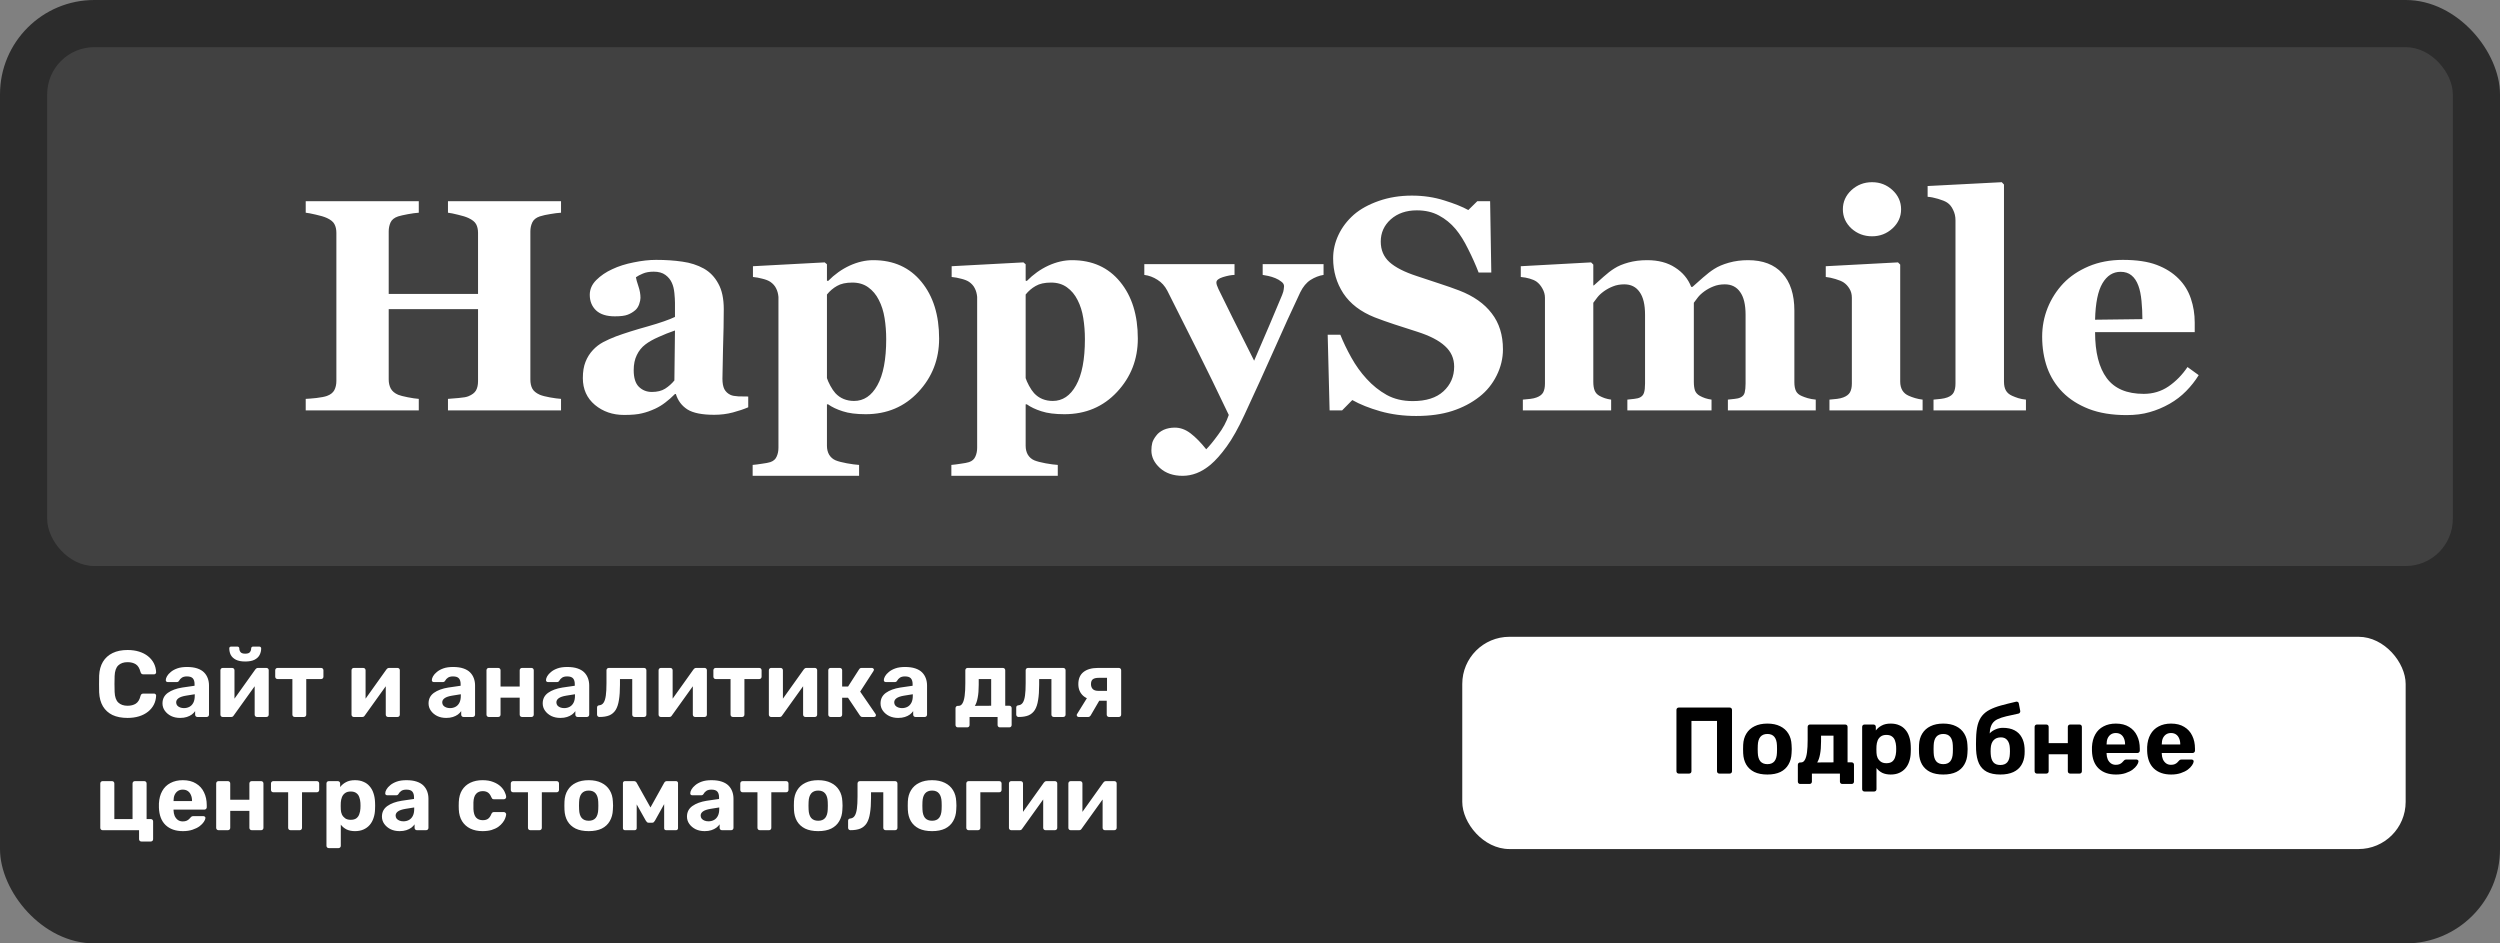 <?xml version="1.0" encoding="UTF-8"?> <svg xmlns="http://www.w3.org/2000/svg" width="530" height="200" viewBox="0 0 530 200" fill="none"><rect x="0" y="0" width="530" height="200" fill="#808080" stroke="none"/><rect width="530" height="200" rx="20" fill="#2C2C2C"></rect><rect x="10" y="10" width="510" height="110" rx="10" fill="#414141"></rect><path d="M118.938 87H94.969V84.562C95.49 84.521 96.25 84.458 97.25 84.375C98.25 84.292 98.938 84.167 99.312 84C100.083 83.688 100.615 83.281 100.906 82.781C101.198 82.26 101.344 81.604 101.344 80.812V65.531H82.406V80.469C82.406 81.177 82.552 81.812 82.844 82.375C83.156 82.938 83.677 83.375 84.406 83.688C84.802 83.854 85.479 84.031 86.438 84.219C87.396 84.406 88.177 84.521 88.781 84.562V87H64.812V84.562C65.333 84.542 66.094 84.479 67.094 84.375C68.115 84.25 68.854 84.104 69.312 83.938C70.062 83.667 70.583 83.26 70.875 82.719C71.167 82.156 71.312 81.5 71.312 80.75V49.375C71.312 48.646 71.177 48.031 70.906 47.531C70.656 47.031 70.125 46.594 69.312 46.219C68.708 45.948 67.917 45.708 66.938 45.5C65.958 45.271 65.25 45.135 64.812 45.094V42.656H88.781V45.094C88.135 45.135 87.365 45.24 86.469 45.406C85.573 45.573 84.885 45.729 84.406 45.875C83.594 46.146 83.052 46.583 82.781 47.188C82.531 47.771 82.406 48.396 82.406 49.062V62.312H101.344V49.375C101.344 48.646 101.208 48.031 100.938 47.531C100.667 47.031 100.125 46.594 99.312 46.219C98.771 45.969 98.042 45.74 97.125 45.531C96.229 45.302 95.51 45.156 94.969 45.094V42.656H118.938V45.094C118.271 45.135 117.521 45.229 116.688 45.375C115.854 45.5 115.104 45.667 114.438 45.875C113.646 46.146 113.115 46.573 112.844 47.156C112.573 47.74 112.438 48.375 112.438 49.062V80.469C112.438 81.219 112.573 81.854 112.844 82.375C113.115 82.896 113.646 83.333 114.438 83.688C114.938 83.896 115.656 84.083 116.594 84.25C117.552 84.417 118.333 84.521 118.938 84.562V87ZM158.625 86.344C157.708 86.74 156.625 87.104 155.375 87.438C154.125 87.771 152.802 87.938 151.406 87.938C148.844 87.938 146.958 87.562 145.75 86.812C144.542 86.042 143.719 84.948 143.281 83.531H143.094C142.385 84.24 141.698 84.844 141.031 85.344C140.385 85.844 139.688 86.271 138.938 86.625C137.958 87.083 137.01 87.417 136.094 87.625C135.198 87.854 133.938 87.969 132.312 87.969C129.896 87.969 127.833 87.26 126.125 85.844C124.417 84.406 123.562 82.51 123.562 80.156C123.562 78.802 123.75 77.656 124.125 76.719C124.5 75.76 125.031 74.917 125.719 74.188C126.344 73.521 127.062 72.969 127.875 72.531C128.708 72.094 129.615 71.688 130.594 71.312C132.469 70.625 134.719 69.917 137.344 69.188C139.969 68.438 141.885 67.771 143.094 67.188V64.188C143.094 63.667 143.052 62.979 142.969 62.125C142.885 61.271 142.708 60.552 142.438 59.969C142.146 59.302 141.688 58.74 141.062 58.281C140.438 57.823 139.615 57.594 138.594 57.594C137.677 57.594 136.906 57.729 136.281 58C135.677 58.25 135.188 58.51 134.812 58.781C134.875 59.198 135.052 59.833 135.344 60.688C135.635 61.542 135.781 62.365 135.781 63.156C135.781 63.51 135.688 63.958 135.5 64.5C135.312 65.021 135.042 65.438 134.688 65.75C134.208 66.167 133.667 66.49 133.062 66.719C132.479 66.948 131.573 67.062 130.344 67.062C128.594 67.062 127.271 66.646 126.375 65.812C125.479 64.958 125.031 63.854 125.031 62.5C125.031 61.333 125.49 60.292 126.406 59.375C127.344 58.438 128.479 57.667 129.812 57.062C131.125 56.438 132.635 55.958 134.344 55.625C136.052 55.271 137.635 55.094 139.094 55.094C141.115 55.094 142.969 55.219 144.656 55.469C146.344 55.698 147.865 56.188 149.219 56.938C150.51 57.667 151.531 58.729 152.281 60.125C153.052 61.5 153.438 63.302 153.438 65.531C153.438 67.885 153.385 70.677 153.281 73.906C153.198 77.135 153.156 79.26 153.156 80.281C153.156 81.219 153.292 81.958 153.562 82.5C153.854 83.042 154.292 83.448 154.875 83.719C155.229 83.885 155.781 83.99 156.531 84.031C157.302 84.052 158 84.062 158.625 84.062V86.344ZM143.094 70.062C141.927 70.458 140.771 70.917 139.625 71.438C138.479 71.938 137.542 72.469 136.812 73.031C136.042 73.615 135.438 74.365 135 75.281C134.562 76.177 134.344 77.24 134.344 78.469C134.344 80.094 134.708 81.271 135.438 82C136.188 82.729 137.104 83.094 138.188 83.094C139.333 83.094 140.271 82.865 141 82.406C141.75 81.927 142.406 81.344 142.969 80.656L143.094 70.062ZM199.094 71.781C199.094 76.177 197.625 79.948 194.688 83.094C191.75 86.24 188.031 87.812 183.531 87.812C181.531 87.812 179.906 87.604 178.656 87.188C177.406 86.792 176.375 86.302 175.562 85.719H175.312V94.5C175.312 95.229 175.469 95.865 175.781 96.406C176.115 96.948 176.573 97.344 177.156 97.594C177.719 97.823 178.51 98.031 179.531 98.219C180.573 98.406 181.438 98.521 182.125 98.562V100.875H159.562V98.562C160.083 98.521 160.74 98.438 161.531 98.312C162.323 98.208 162.917 98.094 163.312 97.969C163.979 97.74 164.427 97.344 164.656 96.781C164.906 96.24 165.031 95.615 165.031 94.906V62.938C164.969 62.25 164.802 61.646 164.531 61.125C164.281 60.604 163.875 60.146 163.312 59.75C162.896 59.479 162.344 59.26 161.656 59.094C160.969 58.906 160.292 58.781 159.625 58.719V56.438L174.844 55.625L175.312 56.031V59.5L175.562 59.562C176.938 58.167 178.458 57.083 180.125 56.312C181.812 55.542 183.479 55.156 185.125 55.156C189.438 55.156 192.844 56.688 195.344 59.75C197.844 62.792 199.094 66.802 199.094 71.781ZM187.875 71.906C187.875 70.344 187.76 68.854 187.531 67.438C187.302 66 186.896 64.719 186.312 63.594C185.75 62.469 185 61.573 184.062 60.906C183.146 60.24 182.021 59.906 180.688 59.906C179.333 59.906 178.25 60.146 177.438 60.625C176.625 61.083 175.917 61.688 175.312 62.438V80.156C175.438 80.573 175.677 81.115 176.031 81.781C176.385 82.427 176.74 82.948 177.094 83.344C177.615 83.906 178.208 84.323 178.875 84.594C179.542 84.865 180.271 85 181.062 85C183.125 85 184.771 83.896 186 81.688C187.25 79.458 187.875 76.198 187.875 71.906ZM241.219 71.781C241.219 76.177 239.75 79.948 236.812 83.094C233.875 86.24 230.156 87.812 225.656 87.812C223.656 87.812 222.031 87.604 220.781 87.188C219.531 86.792 218.5 86.302 217.688 85.719H217.438V94.5C217.438 95.229 217.594 95.865 217.906 96.406C218.24 96.948 218.698 97.344 219.281 97.594C219.844 97.823 220.635 98.031 221.656 98.219C222.698 98.406 223.562 98.521 224.25 98.562V100.875H201.688V98.562C202.208 98.521 202.865 98.438 203.656 98.312C204.448 98.208 205.042 98.094 205.438 97.969C206.104 97.74 206.552 97.344 206.781 96.781C207.031 96.24 207.156 95.615 207.156 94.906V62.938C207.094 62.25 206.927 61.646 206.656 61.125C206.406 60.604 206 60.146 205.438 59.75C205.021 59.479 204.469 59.26 203.781 59.094C203.094 58.906 202.417 58.781 201.75 58.719V56.438L216.969 55.625L217.438 56.031V59.5L217.688 59.562C219.062 58.167 220.583 57.083 222.25 56.312C223.938 55.542 225.604 55.156 227.25 55.156C231.562 55.156 234.969 56.688 237.469 59.75C239.969 62.792 241.219 66.802 241.219 71.781ZM230 71.906C230 70.344 229.885 68.854 229.656 67.438C229.427 66 229.021 64.719 228.438 63.594C227.875 62.469 227.125 61.573 226.188 60.906C225.271 60.24 224.146 59.906 222.812 59.906C221.458 59.906 220.375 60.146 219.562 60.625C218.75 61.083 218.042 61.688 217.438 62.438V80.156C217.562 80.573 217.802 81.115 218.156 81.781C218.51 82.427 218.865 82.948 219.219 83.344C219.74 83.906 220.333 84.323 221 84.594C221.667 84.865 222.396 85 223.188 85C225.25 85 226.896 83.896 228.125 81.688C229.375 79.458 230 76.198 230 71.906ZM280.594 58.281C279.656 58.427 278.74 58.781 277.844 59.344C276.969 59.906 276.24 60.781 275.656 61.969C273.865 65.76 272.021 69.802 270.125 74.094C268.229 78.365 266.125 82.99 263.812 87.969C262.521 90.76 261.271 92.99 260.062 94.656C258.854 96.323 257.719 97.604 256.656 98.5C255.656 99.333 254.667 99.938 253.688 100.312C252.708 100.688 251.719 100.875 250.719 100.875C248.74 100.875 247.135 100.323 245.906 99.219C244.698 98.115 244.094 96.875 244.094 95.5C244.094 94.917 244.156 94.375 244.281 93.875C244.427 93.375 244.719 92.854 245.156 92.312C245.49 91.854 246 91.458 246.688 91.125C247.396 90.812 248.188 90.656 249.062 90.656C250.229 90.656 251.344 91.062 252.406 91.875C253.469 92.688 254.573 93.812 255.719 95.25C256.406 94.562 257.25 93.531 258.25 92.156C259.271 90.802 260.021 89.406 260.5 87.969C258.021 82.76 255.823 78.25 253.906 74.438C251.99 70.604 249.844 66.333 247.469 61.625C246.948 60.625 246.25 59.854 245.375 59.312C244.5 58.75 243.573 58.406 242.594 58.281V56H261.719V58.281C261.01 58.302 260.188 58.458 259.25 58.75C258.333 59.042 257.875 59.417 257.875 59.875C257.875 60.042 257.906 60.229 257.969 60.438C258.031 60.625 258.146 60.906 258.312 61.281C259.021 62.74 260.021 64.771 261.312 67.375C262.625 69.958 264.146 72.99 265.875 76.469C267.167 73.51 268.26 70.969 269.156 68.844C270.073 66.698 270.958 64.594 271.812 62.531C272.021 62.01 272.135 61.604 272.156 61.312C272.198 61 272.219 60.792 272.219 60.688C272.219 60.312 272.031 59.99 271.656 59.719C271.302 59.427 270.875 59.177 270.375 58.969C269.854 58.76 269.354 58.604 268.875 58.5C268.396 58.396 268 58.323 267.688 58.281V56H280.594V58.281ZM300.219 88.188C297.51 88.188 294.979 87.854 292.625 87.188C290.292 86.521 288.312 85.729 286.688 84.812L284.531 87H281.875L281.469 70.969H284.156C284.76 72.49 285.531 74.094 286.469 75.781C287.406 77.469 288.49 78.979 289.719 80.312C290.99 81.708 292.406 82.844 293.969 83.719C295.552 84.594 297.396 85.031 299.5 85.031C302.333 85.031 304.5 84.344 306 82.969C307.521 81.573 308.281 79.823 308.281 77.719C308.281 75.99 307.635 74.542 306.344 73.375C305.073 72.188 303.094 71.167 300.406 70.312C298.656 69.75 297.042 69.229 295.562 68.75C294.104 68.271 292.729 67.781 291.438 67.281C288.458 66.094 286.24 64.396 284.781 62.188C283.344 59.979 282.625 57.51 282.625 54.781C282.625 53.052 283 51.396 283.75 49.812C284.5 48.208 285.594 46.771 287.031 45.5C288.406 44.312 290.167 43.344 292.312 42.594C294.458 41.844 296.792 41.469 299.312 41.469C301.771 41.469 304.073 41.812 306.219 42.5C308.365 43.167 310.052 43.844 311.281 44.531L313.188 42.656H315.906L316.156 57.781H313.469C312.844 56.156 312.104 54.5 311.25 52.812C310.417 51.104 309.531 49.688 308.594 48.562C307.573 47.354 306.396 46.396 305.062 45.688C303.729 44.958 302.167 44.594 300.375 44.594C298.125 44.594 296.281 45.229 294.844 46.5C293.427 47.771 292.719 49.344 292.719 51.219C292.719 52.99 293.333 54.438 294.562 55.562C295.812 56.688 297.75 57.677 300.375 58.531C301.917 59.052 303.49 59.573 305.094 60.094C306.698 60.615 308.125 61.115 309.375 61.594C312.396 62.76 314.688 64.375 316.25 66.438C317.833 68.479 318.625 71.021 318.625 74.062C318.625 75.979 318.177 77.833 317.281 79.625C316.385 81.417 315.177 82.906 313.656 84.094C311.99 85.406 310.062 86.417 307.875 87.125C305.688 87.833 303.135 88.188 300.219 88.188ZM384.938 87H366.312V84.719C366.771 84.656 367.25 84.604 367.75 84.562C368.25 84.521 368.667 84.417 369 84.25C369.458 84.042 369.75 83.698 369.875 83.219C370 82.719 370.062 82.083 370.062 81.312V66.719C370.062 64.573 369.677 62.969 368.906 61.906C368.156 60.823 367.073 60.281 365.656 60.281C364.76 60.281 363.958 60.427 363.25 60.719C362.562 60.99 361.927 61.333 361.344 61.75C360.74 62.188 360.271 62.625 359.938 63.062C359.604 63.5 359.323 63.875 359.094 64.188V80.969C359.094 81.719 359.177 82.333 359.344 82.812C359.531 83.271 359.865 83.635 360.344 83.906C360.677 84.094 361.052 84.26 361.469 84.406C361.906 84.552 362.365 84.656 362.844 84.719V87H345V84.719C345.396 84.677 345.875 84.625 346.438 84.562C347 84.5 347.417 84.396 347.688 84.25C348.125 84.021 348.406 83.688 348.531 83.25C348.677 82.812 348.75 82.167 348.75 81.312V66.719C348.75 64.573 348.365 62.969 347.594 61.906C346.844 60.823 345.76 60.281 344.344 60.281C343.448 60.281 342.646 60.427 341.938 60.719C341.25 60.99 340.615 61.333 340.031 61.75C339.427 62.188 338.958 62.625 338.625 63.062C338.292 63.5 338.01 63.875 337.781 64.188V80.969C337.781 81.698 337.875 82.302 338.062 82.781C338.25 83.26 338.583 83.635 339.062 83.906C339.396 84.094 339.771 84.26 340.188 84.406C340.625 84.552 341.083 84.656 341.562 84.719V87H322.844V84.719C323.385 84.677 323.917 84.625 324.438 84.562C324.958 84.5 325.406 84.396 325.781 84.25C326.448 84 326.906 83.646 327.156 83.188C327.406 82.708 327.531 82.083 327.531 81.312V63.125C327.531 62.458 327.354 61.812 327 61.188C326.646 60.542 326.219 60.042 325.719 59.688C325.344 59.438 324.865 59.229 324.281 59.062C323.719 58.896 323.094 58.781 322.406 58.719V56.438L337.312 55.625L337.781 56.094V60.5H337.906C338.49 59.979 339.177 59.365 339.969 58.656C340.781 57.927 341.542 57.344 342.25 56.906C343.021 56.406 344.01 55.99 345.219 55.656C346.427 55.323 347.75 55.156 349.188 55.156C351.562 55.156 353.542 55.677 355.125 56.719C356.729 57.74 357.865 59.104 358.531 60.812H358.812C359.417 60.25 360.156 59.594 361.031 58.844C361.906 58.073 362.708 57.458 363.438 57C364.25 56.479 365.281 56.042 366.531 55.688C367.802 55.333 369.156 55.156 370.594 55.156C373.74 55.156 376.156 56.083 377.844 57.938C379.552 59.792 380.406 62.427 380.406 65.844V81.031C380.406 81.802 380.521 82.427 380.75 82.906C380.979 83.365 381.396 83.719 382 83.969C382.333 84.115 382.74 84.26 383.219 84.406C383.719 84.552 384.292 84.656 384.938 84.719V87ZM407.594 87H387.844V84.719C388.385 84.677 388.917 84.625 389.438 84.562C389.958 84.5 390.406 84.396 390.781 84.25C391.448 84 391.917 83.646 392.188 83.188C392.458 82.708 392.594 82.083 392.594 81.312V63.125C392.594 62.396 392.427 61.76 392.094 61.219C391.76 60.656 391.344 60.208 390.844 59.875C390.469 59.625 389.896 59.385 389.125 59.156C388.375 58.927 387.688 58.781 387.062 58.719V56.438L402.375 55.625L402.844 56.094V80.906C402.844 81.635 403 82.26 403.312 82.781C403.625 83.281 404.073 83.656 404.656 83.906C405.073 84.094 405.531 84.26 406.031 84.406C406.531 84.552 407.052 84.656 407.594 84.719V87ZM403.031 44.375C403.031 45.958 402.417 47.312 401.188 48.438C399.979 49.542 398.542 50.094 396.875 50.094C395.188 50.094 393.729 49.542 392.5 48.438C391.292 47.312 390.688 45.958 390.688 44.375C390.688 42.792 391.292 41.438 392.5 40.312C393.729 39.188 395.188 38.625 396.875 38.625C398.562 38.625 400.01 39.188 401.219 40.312C402.427 41.438 403.031 42.792 403.031 44.375ZM429.5 87H409.906V84.719C410.448 84.677 410.969 84.625 411.469 84.562C411.99 84.5 412.448 84.396 412.844 84.25C413.51 84 413.958 83.646 414.188 83.188C414.438 82.708 414.562 82.083 414.562 81.312V46.688C414.562 45.896 414.396 45.167 414.062 44.5C413.75 43.812 413.323 43.292 412.781 42.938C412.365 42.667 411.729 42.406 410.875 42.156C410.042 41.906 409.302 41.76 408.656 41.719V39.438L424.375 38.625L424.844 39.125V80.906C424.844 81.677 424.979 82.302 425.25 82.781C425.521 83.26 425.958 83.635 426.562 83.906C426.979 84.094 427.417 84.26 427.875 84.406C428.333 84.552 428.875 84.656 429.5 84.719V87ZM466.125 79.531C465.396 80.719 464.51 81.844 463.469 82.906C462.448 83.948 461.281 84.844 459.969 85.594C458.573 86.385 457.156 86.979 455.719 87.375C454.302 87.792 452.667 88 450.812 88C447.729 88 445.062 87.562 442.812 86.688C440.583 85.812 438.74 84.635 437.281 83.156C435.823 81.677 434.729 79.938 434 77.938C433.292 75.917 432.938 73.729 432.938 71.375C432.938 69.25 433.323 67.219 434.094 65.281C434.885 63.323 436 61.583 437.438 60.062C438.854 58.583 440.635 57.385 442.781 56.469C444.948 55.552 447.365 55.094 450.031 55.094C452.948 55.094 455.344 55.448 457.219 56.156C459.094 56.865 460.646 57.844 461.875 59.094C463.062 60.281 463.927 61.688 464.469 63.312C465.01 64.917 465.281 66.604 465.281 68.375V70.406H444.156C444.156 74.677 444.979 77.927 446.625 80.156C448.271 82.385 450.885 83.5 454.469 83.5C456.427 83.5 458.188 82.969 459.75 81.906C461.312 80.823 462.646 79.458 463.75 77.812L466.125 79.531ZM454.188 67.656C454.188 66.406 454.125 65.125 454 63.812C453.875 62.5 453.656 61.427 453.344 60.594C452.99 59.615 452.5 58.875 451.875 58.375C451.271 57.875 450.5 57.625 449.562 57.625C447.958 57.625 446.677 58.438 445.719 60.062C444.76 61.688 444.24 64.26 444.156 67.781L454.188 67.656Z" fill="white"></path><path d="M27.04 152.2C25.787 152.2 24.72 151.993 23.84 151.58C22.973 151.153 22.3 150.54 21.82 149.74C21.34 148.927 21.073 147.94 21.02 146.78C21.007 146.233 21 145.647 21 145.02C21 144.393 21.007 143.793 21.02 143.22C21.073 142.073 21.34 141.1 21.82 140.3C22.313 139.487 23 138.867 23.88 138.44C24.76 138.013 25.813 137.8 27.04 137.8C27.933 137.8 28.747 137.913 29.48 138.14C30.213 138.367 30.847 138.693 31.38 139.12C31.913 139.547 32.327 140.047 32.62 140.62C32.913 141.193 33.073 141.833 33.1 142.54C33.1 142.66 33.053 142.76 32.96 142.84C32.88 142.92 32.78 142.96 32.66 142.96H30.38C30.22 142.96 30.093 142.92 30 142.84C29.907 142.76 29.833 142.627 29.78 142.44C29.58 141.653 29.247 141.113 28.78 140.82C28.313 140.527 27.733 140.38 27.04 140.38C26.213 140.38 25.56 140.607 25.08 141.06C24.6 141.513 24.34 142.267 24.3 143.32C24.26 144.413 24.26 145.533 24.3 146.68C24.34 147.733 24.6 148.487 25.08 148.94C25.56 149.393 26.213 149.62 27.04 149.62C27.733 149.62 28.313 149.473 28.78 149.18C29.26 148.873 29.593 148.333 29.78 147.56C29.833 147.36 29.907 147.227 30 147.16C30.093 147.08 30.22 147.04 30.38 147.04H32.66C32.78 147.04 32.88 147.08 32.96 147.16C33.053 147.24 33.1 147.34 33.1 147.46C33.073 148.167 32.913 148.807 32.62 149.38C32.327 149.953 31.913 150.453 31.38 150.88C30.847 151.307 30.213 151.633 29.48 151.86C28.747 152.087 27.933 152.2 27.04 152.2ZM38.187 152.2C37.48 152.2 36.847 152.067 36.287 151.8C35.727 151.52 35.281 151.147 34.947 150.68C34.614 150.213 34.447 149.693 34.447 149.12C34.447 148.173 34.827 147.427 35.587 146.88C36.361 146.333 37.374 145.96 38.627 145.76L41.247 145.38V145.02C41.247 144.5 41.127 144.1 40.887 143.82C40.647 143.54 40.227 143.4 39.627 143.4C39.187 143.4 38.834 143.487 38.567 143.66C38.3 143.833 38.094 144.06 37.947 144.34C37.84 144.513 37.687 144.6 37.487 144.6H35.587C35.441 144.6 35.327 144.56 35.247 144.48C35.167 144.387 35.134 144.28 35.147 144.16C35.147 143.933 35.234 143.667 35.407 143.36C35.581 143.053 35.847 142.753 36.207 142.46C36.567 142.153 37.027 141.9 37.587 141.7C38.147 141.5 38.834 141.4 39.647 141.4C40.487 141.4 41.207 141.5 41.807 141.7C42.407 141.9 42.887 142.18 43.247 142.54C43.607 142.9 43.874 143.32 44.047 143.8C44.221 144.267 44.307 144.773 44.307 145.32V151.5C44.307 151.647 44.261 151.767 44.167 151.86C44.074 151.953 43.954 152 43.807 152H41.847C41.714 152 41.6 151.953 41.507 151.86C41.414 151.767 41.367 151.647 41.367 151.5V150.76C41.194 151.013 40.961 151.253 40.667 151.48C40.374 151.693 40.02 151.867 39.607 152C39.207 152.133 38.734 152.2 38.187 152.2ZM38.987 150.12C39.427 150.12 39.821 150.027 40.167 149.84C40.514 149.653 40.787 149.367 40.987 148.98C41.187 148.593 41.287 148.107 41.287 147.52V147.18L39.427 147.48C38.707 147.6 38.181 147.78 37.847 148.02C37.514 148.26 37.347 148.553 37.347 148.9C37.347 149.153 37.42 149.373 37.567 149.56C37.727 149.747 37.934 149.887 38.187 149.98C38.441 150.073 38.707 150.12 38.987 150.12ZM47.189 152C47.069 152 46.962 151.953 46.869 151.86C46.775 151.767 46.729 151.653 46.729 151.52V142.1C46.729 141.953 46.775 141.833 46.869 141.74C46.962 141.647 47.075 141.6 47.209 141.6H49.209C49.355 141.6 49.475 141.647 49.569 141.74C49.662 141.833 49.709 141.953 49.709 142.1V149.7L48.909 149.24L54.129 141.92C54.195 141.827 54.269 141.753 54.349 141.7C54.442 141.633 54.555 141.6 54.689 141.6H56.489C56.622 141.6 56.735 141.647 56.829 141.74C56.922 141.833 56.969 141.94 56.969 142.06V151.5C56.969 151.647 56.922 151.767 56.829 151.86C56.735 151.953 56.615 152 56.469 152H54.469C54.335 152 54.222 151.953 54.129 151.86C54.035 151.767 53.989 151.647 53.989 151.5V144.2L54.809 144.34L49.549 151.68C49.495 151.773 49.422 151.853 49.329 151.92C49.235 151.973 49.129 152 49.009 152H47.189ZM51.989 140.24C51.175 140.24 50.515 140.113 50.009 139.86C49.515 139.607 49.155 139.273 48.929 138.86C48.715 138.433 48.609 137.967 48.609 137.46C48.609 137.353 48.635 137.267 48.689 137.2C48.755 137.12 48.855 137.08 48.989 137.08H50.349C50.469 137.08 50.562 137.12 50.629 137.2C50.695 137.267 50.729 137.353 50.729 137.46C50.729 137.753 50.815 138.013 50.989 138.24C51.162 138.467 51.495 138.58 51.989 138.58C52.495 138.58 52.829 138.467 52.989 138.24C53.162 138.013 53.249 137.753 53.249 137.46C53.249 137.353 53.282 137.267 53.349 137.2C53.415 137.12 53.509 137.08 53.629 137.08H54.989C55.109 137.08 55.202 137.12 55.269 137.2C55.335 137.267 55.369 137.353 55.369 137.46C55.369 137.967 55.255 138.433 55.029 138.86C54.815 139.273 54.462 139.607 53.969 139.86C53.475 140.113 52.815 140.24 51.989 140.24ZM62.486 152C62.34 152 62.22 151.953 62.126 151.86C62.033 151.767 61.986 151.647 61.986 151.5V143.96H58.846C58.7 143.96 58.58 143.913 58.486 143.82C58.393 143.727 58.346 143.607 58.346 143.46V142.1C58.346 141.953 58.393 141.833 58.486 141.74C58.58 141.647 58.7 141.6 58.846 141.6H68.066C68.213 141.6 68.333 141.647 68.426 141.74C68.52 141.833 68.566 141.953 68.566 142.1V143.46C68.566 143.607 68.52 143.727 68.426 143.82C68.333 143.913 68.213 143.96 68.066 143.96H64.926V151.5C64.926 151.647 64.88 151.767 64.786 151.86C64.693 151.953 64.58 152 64.446 152H62.486ZM74.982 152C74.862 152 74.755 151.953 74.662 151.86C74.568 151.767 74.522 151.653 74.522 151.52V142.1C74.522 141.953 74.568 141.833 74.662 141.74C74.755 141.647 74.868 141.6 75.002 141.6H77.002C77.148 141.6 77.268 141.647 77.362 141.74C77.455 141.833 77.502 141.953 77.502 142.1V149.7L76.702 149.24L81.922 141.92C81.988 141.827 82.062 141.753 82.142 141.7C82.235 141.633 82.348 141.6 82.482 141.6H84.282C84.415 141.6 84.528 141.647 84.622 141.74C84.715 141.833 84.762 141.94 84.762 142.06V151.5C84.762 151.647 84.715 151.767 84.622 151.86C84.528 151.953 84.408 152 84.262 152H82.262C82.128 152 82.015 151.953 81.922 151.86C81.828 151.767 81.782 151.647 81.782 151.5V144.2L82.602 144.34L77.342 151.68C77.288 151.773 77.215 151.853 77.122 151.92C77.028 151.973 76.922 152 76.802 152H74.982ZM94.593 152.2C93.887 152.2 93.253 152.067 92.693 151.8C92.133 151.52 91.687 151.147 91.353 150.68C91.02 150.213 90.853 149.693 90.853 149.12C90.853 148.173 91.233 147.427 91.993 146.88C92.767 146.333 93.78 145.96 95.033 145.76L97.653 145.38V145.02C97.653 144.5 97.533 144.1 97.293 143.82C97.053 143.54 96.633 143.4 96.033 143.4C95.593 143.4 95.24 143.487 94.973 143.66C94.707 143.833 94.5 144.06 94.353 144.34C94.247 144.513 94.093 144.6 93.893 144.6H91.993C91.847 144.6 91.733 144.56 91.653 144.48C91.573 144.387 91.54 144.28 91.553 144.16C91.553 143.933 91.64 143.667 91.813 143.36C91.987 143.053 92.253 142.753 92.613 142.46C92.973 142.153 93.433 141.9 93.993 141.7C94.553 141.5 95.24 141.4 96.053 141.4C96.893 141.4 97.613 141.5 98.213 141.7C98.813 141.9 99.293 142.18 99.653 142.54C100.013 142.9 100.28 143.32 100.453 143.8C100.627 144.267 100.713 144.773 100.713 145.32V151.5C100.713 151.647 100.667 151.767 100.573 151.86C100.48 151.953 100.36 152 100.213 152H98.253C98.12 152 98.007 151.953 97.913 151.86C97.82 151.767 97.773 151.647 97.773 151.5V150.76C97.6 151.013 97.367 151.253 97.073 151.48C96.78 151.693 96.427 151.867 96.013 152C95.613 152.133 95.14 152.2 94.593 152.2ZM95.393 150.12C95.833 150.12 96.227 150.027 96.573 149.84C96.92 149.653 97.193 149.367 97.393 148.98C97.593 148.593 97.693 148.107 97.693 147.52V147.18L95.833 147.48C95.113 147.6 94.587 147.78 94.253 148.02C93.92 148.26 93.753 148.553 93.753 148.9C93.753 149.153 93.827 149.373 93.973 149.56C94.133 149.747 94.34 149.887 94.593 149.98C94.847 150.073 95.113 150.12 95.393 150.12ZM103.615 152C103.482 152 103.368 151.953 103.275 151.86C103.182 151.767 103.135 151.647 103.135 151.5V142.1C103.135 141.953 103.182 141.833 103.275 141.74C103.368 141.647 103.482 141.6 103.615 141.6H105.615C105.762 141.6 105.882 141.647 105.975 141.74C106.068 141.833 106.115 141.953 106.115 142.1V145.54H110.175V142.1C110.175 141.953 110.222 141.833 110.315 141.74C110.408 141.647 110.528 141.6 110.675 141.6H112.675C112.808 141.6 112.922 141.647 113.015 141.74C113.108 141.833 113.155 141.953 113.155 142.1V151.5C113.155 151.647 113.108 151.767 113.015 151.86C112.922 151.953 112.808 152 112.675 152H110.675C110.528 152 110.408 151.953 110.315 151.86C110.222 151.767 110.175 151.647 110.175 151.5V147.9H106.115V151.5C106.115 151.647 106.068 151.767 105.975 151.86C105.882 151.953 105.762 152 105.615 152H103.615ZM118.793 152.2C118.086 152.2 117.453 152.067 116.893 151.8C116.333 151.52 115.886 151.147 115.553 150.68C115.219 150.213 115.053 149.693 115.053 149.12C115.053 148.173 115.433 147.427 116.193 146.88C116.966 146.333 117.979 145.96 119.233 145.76L121.853 145.38V145.02C121.853 144.5 121.733 144.1 121.493 143.82C121.253 143.54 120.833 143.4 120.233 143.4C119.793 143.4 119.439 143.487 119.173 143.66C118.906 143.833 118.699 144.06 118.553 144.34C118.446 144.513 118.293 144.6 118.093 144.6H116.193C116.046 144.6 115.933 144.56 115.853 144.48C115.773 144.387 115.739 144.28 115.753 144.16C115.753 143.933 115.839 143.667 116.013 143.36C116.186 143.053 116.453 142.753 116.813 142.46C117.173 142.153 117.633 141.9 118.193 141.7C118.753 141.5 119.439 141.4 120.253 141.4C121.093 141.4 121.813 141.5 122.413 141.7C123.013 141.9 123.493 142.18 123.853 142.54C124.213 142.9 124.479 143.32 124.653 143.8C124.826 144.267 124.913 144.773 124.913 145.32V151.5C124.913 151.647 124.866 151.767 124.773 151.86C124.679 151.953 124.559 152 124.413 152H122.453C122.319 152 122.206 151.953 122.113 151.86C122.019 151.767 121.973 151.647 121.973 151.5V150.76C121.799 151.013 121.566 151.253 121.273 151.48C120.979 151.693 120.626 151.867 120.213 152C119.813 152.133 119.339 152.2 118.793 152.2ZM119.593 150.12C120.033 150.12 120.426 150.027 120.773 149.84C121.119 149.653 121.393 149.367 121.593 148.98C121.793 148.593 121.893 148.107 121.893 147.52V147.18L120.033 147.48C119.313 147.6 118.786 147.78 118.453 148.02C118.119 148.26 117.953 148.553 117.953 148.9C117.953 149.153 118.026 149.373 118.173 149.56C118.333 149.747 118.539 149.887 118.793 149.98C119.046 150.073 119.313 150.12 119.593 150.12ZM127.074 152C126.941 152 126.821 151.953 126.714 151.86C126.621 151.753 126.574 151.633 126.574 151.5V150C126.574 149.707 126.734 149.547 127.054 149.52C127.441 149.48 127.741 149.3 127.954 148.98C128.181 148.647 128.341 148.14 128.434 147.46C128.528 146.78 128.574 145.907 128.574 144.84V142.1C128.574 141.953 128.621 141.833 128.714 141.74C128.808 141.647 128.928 141.6 129.074 141.6H136.534C136.681 141.6 136.801 141.647 136.894 141.74C136.988 141.833 137.034 141.953 137.034 142.1V151.5C137.034 151.647 136.988 151.767 136.894 151.86C136.801 151.953 136.681 152 136.534 152H134.534C134.401 152 134.281 151.953 134.174 151.86C134.081 151.767 134.034 151.647 134.034 151.5V143.96H131.434V145.18C131.434 146.447 131.361 147.52 131.214 148.4C131.081 149.28 130.848 149.987 130.514 150.52C130.181 151.04 129.734 151.42 129.174 151.66C128.614 151.887 127.914 152 127.074 152ZM140.079 152C139.959 152 139.853 151.953 139.759 151.86C139.666 151.767 139.619 151.653 139.619 151.52V142.1C139.619 141.953 139.666 141.833 139.759 141.74C139.853 141.647 139.966 141.6 140.099 141.6H142.099C142.246 141.6 142.366 141.647 142.459 141.74C142.553 141.833 142.599 141.953 142.599 142.1V149.7L141.799 149.24L147.019 141.92C147.086 141.827 147.159 141.753 147.239 141.7C147.333 141.633 147.446 141.6 147.579 141.6H149.379C149.513 141.6 149.626 141.647 149.719 141.74C149.813 141.833 149.859 141.94 149.859 142.06V151.5C149.859 151.647 149.813 151.767 149.719 151.86C149.626 151.953 149.506 152 149.359 152H147.359C147.226 152 147.113 151.953 147.019 151.86C146.926 151.767 146.879 151.647 146.879 151.5V144.2L147.699 144.34L142.439 151.68C142.386 151.773 142.313 151.853 142.219 151.92C142.126 151.973 142.019 152 141.899 152H140.079ZM155.377 152C155.23 152 155.11 151.953 155.017 151.86C154.924 151.767 154.877 151.647 154.877 151.5V143.96H151.737C151.59 143.96 151.47 143.913 151.377 143.82C151.284 143.727 151.237 143.607 151.237 143.46V142.1C151.237 141.953 151.284 141.833 151.377 141.74C151.47 141.647 151.59 141.6 151.737 141.6H160.957C161.104 141.6 161.224 141.647 161.317 141.74C161.41 141.833 161.457 141.953 161.457 142.1V143.46C161.457 143.607 161.41 143.727 161.317 143.82C161.224 143.913 161.104 143.96 160.957 143.96H157.817V151.5C157.817 151.647 157.77 151.767 157.677 151.86C157.584 151.953 157.47 152 157.337 152H155.377ZM163.458 152C163.338 152 163.232 151.953 163.138 151.86C163.045 151.767 162.998 151.653 162.998 151.52V142.1C162.998 141.953 163.045 141.833 163.138 141.74C163.232 141.647 163.345 141.6 163.478 141.6H165.478C165.625 141.6 165.745 141.647 165.838 141.74C165.932 141.833 165.978 141.953 165.978 142.1V149.7L165.178 149.24L170.398 141.92C170.465 141.827 170.538 141.753 170.618 141.7C170.712 141.633 170.825 141.6 170.958 141.6H172.758C172.892 141.6 173.005 141.647 173.098 141.74C173.192 141.833 173.238 141.94 173.238 142.06V151.5C173.238 151.647 173.192 151.767 173.098 151.86C173.005 151.953 172.885 152 172.738 152H170.738C170.605 152 170.492 151.953 170.398 151.86C170.305 151.767 170.258 151.647 170.258 151.5V144.2L171.078 144.34L165.818 151.68C165.765 151.773 165.692 151.853 165.598 151.92C165.505 151.973 165.398 152 165.278 152H163.458ZM176.076 152C175.943 152 175.829 151.953 175.736 151.86C175.643 151.767 175.596 151.647 175.596 151.5V142.1C175.596 141.953 175.643 141.833 175.736 141.74C175.829 141.647 175.943 141.6 176.076 141.6H178.036C178.183 141.6 178.303 141.647 178.396 141.74C178.489 141.833 178.536 141.953 178.536 142.1V145.54H179.796L182.116 141.92C182.156 141.84 182.216 141.767 182.296 141.7C182.389 141.633 182.509 141.6 182.656 141.6H184.836C184.956 141.6 185.056 141.64 185.136 141.72C185.229 141.787 185.276 141.873 185.276 141.98C185.276 142.02 185.263 142.067 185.236 142.12C185.223 142.173 185.203 142.22 185.176 142.26L182.356 146.62L185.616 151.36C185.669 151.44 185.696 151.527 185.696 151.62C185.696 151.727 185.656 151.82 185.576 151.9C185.496 151.967 185.396 152 185.276 152H182.856C182.723 152 182.609 151.973 182.516 151.92C182.436 151.853 182.363 151.773 182.296 151.68L179.776 147.92H178.536V151.5C178.536 151.647 178.489 151.767 178.396 151.86C178.303 151.953 178.183 152 178.036 152H176.076ZM190.414 152.2C189.707 152.2 189.074 152.067 188.514 151.8C187.954 151.52 187.507 151.147 187.174 150.68C186.84 150.213 186.674 149.693 186.674 149.12C186.674 148.173 187.054 147.427 187.814 146.88C188.587 146.333 189.6 145.96 190.854 145.76L193.474 145.38V145.02C193.474 144.5 193.354 144.1 193.114 143.82C192.874 143.54 192.454 143.4 191.854 143.4C191.414 143.4 191.06 143.487 190.794 143.66C190.527 143.833 190.32 144.06 190.174 144.34C190.067 144.513 189.914 144.6 189.714 144.6H187.814C187.667 144.6 187.554 144.56 187.474 144.48C187.394 144.387 187.36 144.28 187.374 144.16C187.374 143.933 187.46 143.667 187.634 143.36C187.807 143.053 188.074 142.753 188.434 142.46C188.794 142.153 189.254 141.9 189.814 141.7C190.374 141.5 191.06 141.4 191.874 141.4C192.714 141.4 193.434 141.5 194.034 141.7C194.634 141.9 195.114 142.18 195.474 142.54C195.834 142.9 196.1 143.32 196.274 143.8C196.447 144.267 196.534 144.773 196.534 145.32V151.5C196.534 151.647 196.487 151.767 196.394 151.86C196.3 151.953 196.18 152 196.034 152H194.074C193.94 152 193.827 151.953 193.734 151.86C193.64 151.767 193.594 151.647 193.594 151.5V150.76C193.42 151.013 193.187 151.253 192.894 151.48C192.6 151.693 192.247 151.867 191.834 152C191.434 152.133 190.96 152.2 190.414 152.2ZM191.214 150.12C191.654 150.12 192.047 150.027 192.394 149.84C192.74 149.653 193.014 149.367 193.214 148.98C193.414 148.593 193.514 148.107 193.514 147.52V147.18L191.654 147.48C190.934 147.6 190.407 147.78 190.074 148.02C189.74 148.26 189.574 148.553 189.574 148.9C189.574 149.153 189.647 149.373 189.794 149.56C189.954 149.747 190.16 149.887 190.414 149.98C190.667 150.073 190.934 150.12 191.214 150.12ZM203.049 154.2C202.916 154.2 202.803 154.153 202.709 154.06C202.616 153.967 202.569 153.847 202.569 153.7V150.14C202.569 149.993 202.616 149.873 202.709 149.78C202.803 149.687 202.916 149.64 203.049 149.64H203.229C203.576 149.64 203.849 149.46 204.049 149.1C204.263 148.74 204.416 148.207 204.509 147.5C204.603 146.793 204.649 145.907 204.649 144.84V142.1C204.649 141.953 204.696 141.833 204.789 141.74C204.883 141.647 204.996 141.6 205.129 141.6H212.609C212.756 141.6 212.876 141.647 212.969 141.74C213.063 141.833 213.109 141.953 213.109 142.1V149.62H213.989C214.123 149.62 214.236 149.667 214.329 149.76C214.423 149.853 214.469 149.973 214.469 150.12V153.7C214.469 153.847 214.423 153.967 214.329 154.06C214.236 154.153 214.123 154.2 213.989 154.2H211.989C211.843 154.2 211.723 154.153 211.629 154.06C211.536 153.967 211.489 153.847 211.489 153.7V152H205.549V153.7C205.549 153.847 205.503 153.967 205.409 154.06C205.316 154.153 205.196 154.2 205.049 154.2H203.049ZM206.669 149.64L210.129 149.62V143.96H207.489V145.18C207.489 146.273 207.416 147.187 207.269 147.92C207.136 148.653 206.936 149.227 206.669 149.64ZM215.941 152C215.808 152 215.688 151.953 215.581 151.86C215.488 151.753 215.441 151.633 215.441 151.5V150C215.441 149.707 215.601 149.547 215.921 149.52C216.308 149.48 216.608 149.3 216.821 148.98C217.048 148.647 217.208 148.14 217.301 147.46C217.395 146.78 217.441 145.907 217.441 144.84V142.1C217.441 141.953 217.488 141.833 217.581 141.74C217.675 141.647 217.795 141.6 217.941 141.6H225.401C225.548 141.6 225.668 141.647 225.761 141.74C225.855 141.833 225.901 141.953 225.901 142.1V151.5C225.901 151.647 225.855 151.767 225.761 151.86C225.668 151.953 225.548 152 225.401 152H223.401C223.268 152 223.148 151.953 223.041 151.86C222.948 151.767 222.901 151.647 222.901 151.5V143.96H220.301V145.18C220.301 146.447 220.228 147.52 220.081 148.4C219.948 149.28 219.715 149.987 219.381 150.52C219.048 151.04 218.601 151.42 218.041 151.66C217.481 151.887 216.781 152 215.941 152ZM235.127 152C234.98 152 234.86 151.953 234.767 151.86C234.673 151.767 234.627 151.647 234.627 151.5V148.56H232.807V148.46C231.42 148.46 230.373 148.153 229.667 147.54C228.96 146.913 228.607 146.08 228.607 145.04C228.607 143.907 228.967 143.053 229.687 142.48C230.42 141.893 231.453 141.6 232.787 141.6H237.187C237.333 141.6 237.453 141.647 237.547 141.74C237.64 141.833 237.687 141.953 237.687 142.1V151.5C237.687 151.647 237.64 151.767 237.547 151.86C237.453 151.953 237.333 152 237.187 152H235.127ZM228.687 152C228.567 152 228.467 151.96 228.387 151.88C228.307 151.8 228.267 151.707 228.267 151.6C228.267 151.56 228.273 151.513 228.287 151.46C228.313 151.407 228.347 151.353 228.387 151.3L230.567 147.78L233.247 148.2L231.207 151.7C231.153 151.78 231.08 151.853 230.987 151.92C230.907 151.973 230.813 152 230.707 152H228.687ZM232.807 146.46H234.687V143.7H232.907C232.36 143.7 231.953 143.8 231.687 144C231.42 144.2 231.287 144.547 231.287 145.04C231.287 145.453 231.407 145.793 231.647 146.06C231.9 146.327 232.287 146.46 232.807 146.46ZM29.96 178.4C29.827 178.4 29.713 178.353 29.62 178.26C29.527 178.167 29.48 178.047 29.48 177.9V176H21.74C21.607 176 21.493 175.953 21.4 175.86C21.307 175.767 21.26 175.647 21.26 175.5V166.1C21.26 165.953 21.307 165.833 21.4 165.74C21.493 165.647 21.607 165.6 21.74 165.6H23.74C23.887 165.6 24.007 165.647 24.1 165.74C24.193 165.833 24.24 165.953 24.24 166.1V173.64H28.1V166.1C28.1 165.953 28.147 165.833 28.24 165.74C28.333 165.647 28.453 165.6 28.6 165.6H30.6C30.733 165.6 30.847 165.647 30.94 165.74C31.033 165.833 31.08 165.953 31.08 166.1V173.64H31.96C32.107 173.64 32.227 173.687 32.32 173.78C32.413 173.873 32.46 173.993 32.46 174.14V177.9C32.46 178.047 32.413 178.167 32.32 178.26C32.227 178.353 32.107 178.4 31.96 178.4H29.96ZM38.771 176.2C37.238 176.2 36.018 175.773 35.111 174.92C34.218 174.067 33.744 172.827 33.691 171.2C33.691 171.093 33.691 170.953 33.691 170.78C33.691 170.593 33.691 170.447 33.691 170.34C33.744 169.313 33.978 168.433 34.391 167.7C34.804 166.953 35.384 166.387 36.131 166C36.878 165.6 37.751 165.4 38.751 165.4C39.871 165.4 40.804 165.633 41.551 166.1C42.311 166.553 42.878 167.18 43.251 167.98C43.638 168.767 43.831 169.673 43.831 170.7V171.16C43.831 171.293 43.778 171.407 43.671 171.5C43.578 171.593 43.464 171.64 43.331 171.64H36.791C36.791 171.653 36.791 171.68 36.791 171.72C36.791 171.747 36.791 171.773 36.791 171.8C36.804 172.227 36.884 172.62 37.031 172.98C37.191 173.327 37.411 173.607 37.691 173.82C37.984 174.033 38.331 174.14 38.731 174.14C39.064 174.14 39.338 174.093 39.551 174C39.764 173.907 39.938 173.793 40.071 173.66C40.218 173.527 40.324 173.413 40.391 173.32C40.511 173.187 40.604 173.107 40.671 173.08C40.751 173.04 40.871 173.02 41.031 173.02H43.111C43.244 173.02 43.351 173.06 43.431 173.14C43.524 173.207 43.564 173.307 43.551 173.44C43.538 173.653 43.424 173.92 43.211 174.24C43.011 174.547 42.711 174.853 42.311 175.16C41.911 175.453 41.411 175.7 40.811 175.9C40.224 176.1 39.544 176.2 38.771 176.2ZM36.791 169.82H40.711V169.78C40.711 169.3 40.631 168.887 40.471 168.54C40.324 168.18 40.104 167.9 39.811 167.7C39.518 167.5 39.164 167.4 38.751 167.4C38.338 167.4 37.984 167.5 37.691 167.7C37.398 167.9 37.171 168.18 37.011 168.54C36.864 168.887 36.791 169.3 36.791 169.78V169.82ZM46.31 176C46.177 176 46.064 175.953 45.97 175.86C45.877 175.767 45.83 175.647 45.83 175.5V166.1C45.83 165.953 45.877 165.833 45.97 165.74C46.064 165.647 46.177 165.6 46.31 165.6H48.31C48.457 165.6 48.577 165.647 48.67 165.74C48.764 165.833 48.81 165.953 48.81 166.1V169.54H52.87V166.1C52.87 165.953 52.917 165.833 53.01 165.74C53.104 165.647 53.224 165.6 53.37 165.6H55.37C55.504 165.6 55.617 165.647 55.71 165.74C55.804 165.833 55.85 165.953 55.85 166.1V175.5C55.85 175.647 55.804 175.767 55.71 175.86C55.617 175.953 55.504 176 55.37 176H53.37C53.224 176 53.104 175.953 53.01 175.86C52.917 175.767 52.87 175.647 52.87 175.5V171.9H48.81V175.5C48.81 175.647 48.764 175.767 48.67 175.86C48.577 175.953 48.457 176 48.31 176H46.31ZM61.588 176C61.441 176 61.321 175.953 61.228 175.86C61.135 175.767 61.088 175.647 61.088 175.5V167.96H57.948C57.801 167.96 57.681 167.913 57.588 167.82C57.495 167.727 57.448 167.607 57.448 167.46V166.1C57.448 165.953 57.495 165.833 57.588 165.74C57.681 165.647 57.801 165.6 57.948 165.6H67.168C67.315 165.6 67.435 165.647 67.528 165.74C67.621 165.833 67.668 165.953 67.668 166.1V167.46C67.668 167.607 67.621 167.727 67.528 167.82C67.435 167.913 67.315 167.96 67.168 167.96H64.028V175.5C64.028 175.647 63.981 175.767 63.888 175.86C63.795 175.953 63.681 176 63.548 176H61.588ZM69.709 179.8C69.563 179.8 69.443 179.753 69.349 179.66C69.256 179.567 69.209 179.447 69.209 179.3V166.1C69.209 165.953 69.256 165.833 69.349 165.74C69.443 165.647 69.563 165.6 69.709 165.6H71.609C71.756 165.6 71.876 165.647 71.969 165.74C72.063 165.833 72.109 165.953 72.109 166.1V166.86C72.429 166.433 72.843 166.087 73.349 165.82C73.856 165.54 74.489 165.4 75.249 165.4C75.943 165.4 76.543 165.513 77.049 165.74C77.569 165.953 78.003 166.267 78.349 166.68C78.709 167.08 78.983 167.567 79.169 168.14C79.369 168.713 79.483 169.36 79.509 170.08C79.523 170.333 79.529 170.573 79.529 170.8C79.529 171.027 79.523 171.273 79.509 171.54C79.496 172.22 79.389 172.847 79.189 173.42C79.003 173.993 78.729 174.487 78.369 174.9C78.009 175.313 77.569 175.633 77.049 175.86C76.543 176.087 75.943 176.2 75.249 176.2C74.569 176.2 73.976 176.08 73.469 175.84C72.976 175.587 72.569 175.247 72.249 174.82V179.3C72.249 179.447 72.203 179.567 72.109 179.66C72.016 179.753 71.903 179.8 71.769 179.8H69.709ZM74.349 173.8C74.856 173.8 75.256 173.693 75.549 173.48C75.843 173.253 76.049 172.96 76.169 172.6C76.303 172.24 76.383 171.847 76.409 171.42C76.436 171.007 76.436 170.593 76.409 170.18C76.383 169.753 76.303 169.36 76.169 169C76.049 168.64 75.843 168.353 75.549 168.14C75.256 167.913 74.856 167.8 74.349 167.8C73.856 167.8 73.456 167.913 73.149 168.14C72.843 168.367 72.623 168.653 72.489 169C72.356 169.347 72.276 169.72 72.249 170.12C72.236 170.36 72.229 170.607 72.229 170.86C72.229 171.113 72.236 171.367 72.249 171.62C72.263 171.993 72.343 172.347 72.489 172.68C72.649 173 72.876 173.267 73.169 173.48C73.476 173.693 73.869 173.8 74.349 173.8ZM84.711 176.2C84.004 176.2 83.371 176.067 82.811 175.8C82.251 175.52 81.804 175.147 81.471 174.68C81.137 174.213 80.971 173.693 80.971 173.12C80.971 172.173 81.351 171.427 82.111 170.88C82.884 170.333 83.897 169.96 85.151 169.76L87.771 169.38V169.02C87.771 168.5 87.651 168.1 87.411 167.82C87.171 167.54 86.751 167.4 86.151 167.4C85.711 167.4 85.357 167.487 85.091 167.66C84.824 167.833 84.617 168.06 84.471 168.34C84.364 168.513 84.211 168.6 84.011 168.6H82.111C81.964 168.6 81.851 168.56 81.771 168.48C81.691 168.387 81.657 168.28 81.671 168.16C81.671 167.933 81.757 167.667 81.931 167.36C82.104 167.053 82.371 166.753 82.731 166.46C83.091 166.153 83.551 165.9 84.111 165.7C84.671 165.5 85.357 165.4 86.171 165.4C87.011 165.4 87.731 165.5 88.331 165.7C88.931 165.9 89.411 166.18 89.771 166.54C90.131 166.9 90.397 167.32 90.571 167.8C90.744 168.267 90.831 168.773 90.831 169.32V175.5C90.831 175.647 90.784 175.767 90.691 175.86C90.597 175.953 90.477 176 90.331 176H88.371C88.237 176 88.124 175.953 88.031 175.86C87.937 175.767 87.891 175.647 87.891 175.5V174.76C87.717 175.013 87.484 175.253 87.191 175.48C86.897 175.693 86.544 175.867 86.131 176C85.731 176.133 85.257 176.2 84.711 176.2ZM85.511 174.12C85.951 174.12 86.344 174.027 86.691 173.84C87.037 173.653 87.311 173.367 87.511 172.98C87.711 172.593 87.811 172.107 87.811 171.52V171.18L85.951 171.48C85.231 171.6 84.704 171.78 84.371 172.02C84.037 172.26 83.871 172.553 83.871 172.9C83.871 173.153 83.944 173.373 84.091 173.56C84.251 173.747 84.457 173.887 84.711 173.98C84.964 174.073 85.231 174.12 85.511 174.12ZM102.286 176.2C101.313 176.2 100.453 176.02 99.706 175.66C98.973 175.3 98.393 174.78 97.966 174.1C97.54 173.407 97.306 172.58 97.266 171.62C97.253 171.407 97.246 171.14 97.246 170.82C97.246 170.487 97.253 170.213 97.266 170C97.306 169.027 97.533 168.2 97.946 167.52C98.373 166.827 98.96 166.3 99.706 165.94C100.453 165.58 101.313 165.4 102.286 165.4C103.18 165.4 103.94 165.527 104.566 165.78C105.193 166.02 105.706 166.327 106.106 166.7C106.506 167.073 106.8 167.467 106.986 167.88C107.186 168.28 107.293 168.633 107.306 168.94C107.32 169.073 107.273 169.193 107.166 169.3C107.073 169.393 106.96 169.44 106.826 169.44H104.686C104.553 169.44 104.446 169.407 104.366 169.34C104.3 169.26 104.233 169.153 104.166 169.02C103.98 168.553 103.74 168.22 103.446 168.02C103.153 167.82 102.786 167.72 102.346 167.72C101.746 167.72 101.273 167.913 100.926 168.3C100.58 168.687 100.393 169.287 100.366 170.1C100.353 170.62 100.353 171.093 100.366 171.52C100.406 172.347 100.593 172.947 100.926 173.32C101.273 173.693 101.746 173.88 102.346 173.88C102.813 173.88 103.186 173.78 103.466 173.58C103.746 173.38 103.98 173.047 104.166 172.58C104.22 172.447 104.286 172.347 104.366 172.28C104.446 172.2 104.553 172.16 104.686 172.16H106.826C106.96 172.16 107.073 172.213 107.166 172.32C107.273 172.413 107.32 172.527 107.306 172.66C107.293 172.887 107.226 173.153 107.106 173.46C107 173.767 106.82 174.08 106.566 174.4C106.326 174.72 106.013 175.02 105.626 175.3C105.24 175.567 104.766 175.787 104.206 175.96C103.66 176.12 103.02 176.2 102.286 176.2ZM112.428 176C112.281 176 112.161 175.953 112.068 175.86C111.974 175.767 111.928 175.647 111.928 175.5V167.96H108.788C108.641 167.96 108.521 167.913 108.428 167.82C108.334 167.727 108.288 167.607 108.288 167.46V166.1C108.288 165.953 108.334 165.833 108.428 165.74C108.521 165.647 108.641 165.6 108.788 165.6H118.008C118.154 165.6 118.274 165.647 118.368 165.74C118.461 165.833 118.508 165.953 118.508 166.1V167.46C118.508 167.607 118.461 167.727 118.368 167.82C118.274 167.913 118.154 167.96 118.008 167.96H114.868V175.5C114.868 175.647 114.821 175.767 114.728 175.86C114.634 175.953 114.521 176 114.388 176H112.428ZM124.809 176.2C123.702 176.2 122.776 176.02 122.029 175.66C121.282 175.287 120.709 174.76 120.309 174.08C119.922 173.4 119.709 172.607 119.669 171.7C119.656 171.433 119.649 171.133 119.649 170.8C119.649 170.453 119.656 170.153 119.669 169.9C119.709 168.98 119.936 168.187 120.349 167.52C120.762 166.84 121.342 166.32 122.089 165.96C122.836 165.587 123.742 165.4 124.809 165.4C125.862 165.4 126.762 165.587 127.509 165.96C128.256 166.32 128.836 166.84 129.249 167.52C129.662 168.187 129.889 168.98 129.929 169.9C129.956 170.153 129.969 170.453 129.969 170.8C129.969 171.133 129.956 171.433 129.929 171.7C129.889 172.607 129.669 173.4 129.269 174.08C128.882 174.76 128.316 175.287 127.569 175.66C126.822 176.02 125.902 176.2 124.809 176.2ZM124.809 174C125.462 174 125.956 173.8 126.289 173.4C126.622 172.987 126.802 172.387 126.829 171.6C126.842 171.4 126.849 171.133 126.849 170.8C126.849 170.467 126.842 170.2 126.829 170C126.802 169.227 126.622 168.633 126.289 168.22C125.956 167.807 125.462 167.6 124.809 167.6C124.156 167.6 123.656 167.807 123.309 168.22C122.976 168.633 122.796 169.227 122.769 170C122.756 170.2 122.749 170.467 122.749 170.8C122.749 171.133 122.756 171.4 122.769 171.6C122.796 172.387 122.976 172.987 123.309 173.4C123.656 173.8 124.156 174 124.809 174ZM132.481 176C132.361 176 132.261 175.96 132.181 175.88C132.101 175.8 132.061 175.7 132.061 175.58V166C132.061 165.893 132.101 165.8 132.181 165.72C132.261 165.64 132.354 165.6 132.461 165.6H134.421C134.661 165.6 134.847 165.72 134.981 165.96L137.901 171.18L140.801 165.96C140.934 165.72 141.121 165.6 141.361 165.6H143.341C143.447 165.6 143.541 165.64 143.621 165.72C143.701 165.8 143.741 165.893 143.741 166V175.58C143.741 175.7 143.701 175.8 143.621 175.88C143.541 175.96 143.441 176 143.321 176H141.221C141.087 176 140.981 175.96 140.901 175.88C140.834 175.8 140.801 175.7 140.801 175.58V168.68L141.701 168.86L138.861 173.96C138.794 174.08 138.714 174.187 138.621 174.28C138.541 174.373 138.421 174.42 138.261 174.42H137.521C137.374 174.42 137.254 174.38 137.161 174.3C137.067 174.207 136.981 174.093 136.901 173.96L134.141 169.04L134.981 168.86V175.58C134.981 175.7 134.941 175.8 134.861 175.88C134.781 175.96 134.681 176 134.561 176H132.481ZM149.379 176.2C148.672 176.2 148.039 176.067 147.479 175.8C146.919 175.52 146.472 175.147 146.139 174.68C145.805 174.213 145.639 173.693 145.639 173.12C145.639 172.173 146.019 171.427 146.779 170.88C147.552 170.333 148.565 169.96 149.819 169.76L152.439 169.38V169.02C152.439 168.5 152.319 168.1 152.079 167.82C151.839 167.54 151.419 167.4 150.819 167.4C150.379 167.4 150.025 167.487 149.759 167.66C149.492 167.833 149.285 168.06 149.139 168.34C149.032 168.513 148.879 168.6 148.679 168.6H146.779C146.632 168.6 146.519 168.56 146.439 168.48C146.359 168.387 146.325 168.28 146.339 168.16C146.339 167.933 146.425 167.667 146.599 167.36C146.772 167.053 147.039 166.753 147.399 166.46C147.759 166.153 148.219 165.9 148.779 165.7C149.339 165.5 150.025 165.4 150.839 165.4C151.679 165.4 152.399 165.5 152.999 165.7C153.599 165.9 154.079 166.18 154.439 166.54C154.799 166.9 155.065 167.32 155.239 167.8C155.412 168.267 155.499 168.773 155.499 169.32V175.5C155.499 175.647 155.452 175.767 155.359 175.86C155.265 175.953 155.145 176 154.999 176H153.039C152.905 176 152.792 175.953 152.699 175.86C152.605 175.767 152.559 175.647 152.559 175.5V174.76C152.385 175.013 152.152 175.253 151.859 175.48C151.565 175.693 151.212 175.867 150.799 176C150.399 176.133 149.925 176.2 149.379 176.2ZM150.179 174.12C150.619 174.12 151.012 174.027 151.359 173.84C151.705 173.653 151.979 173.367 152.179 172.98C152.379 172.593 152.479 172.107 152.479 171.52V171.18L150.619 171.48C149.899 171.6 149.372 171.78 149.039 172.02C148.705 172.26 148.539 172.553 148.539 172.9C148.539 173.153 148.612 173.373 148.759 173.56C148.919 173.747 149.125 173.887 149.379 173.98C149.632 174.073 149.899 174.12 150.179 174.12ZM161.08 176C160.933 176 160.813 175.953 160.72 175.86C160.627 175.767 160.58 175.647 160.58 175.5V167.96H157.44C157.293 167.96 157.173 167.913 157.08 167.82C156.987 167.727 156.94 167.607 156.94 167.46V166.1C156.94 165.953 156.987 165.833 157.08 165.74C157.173 165.647 157.293 165.6 157.44 165.6H166.66C166.807 165.6 166.927 165.647 167.02 165.74C167.113 165.833 167.16 165.953 167.16 166.1V167.46C167.16 167.607 167.113 167.727 167.02 167.82C166.927 167.913 166.807 167.96 166.66 167.96H163.52V175.5C163.52 175.647 163.473 175.767 163.38 175.86C163.287 175.953 163.173 176 163.04 176H161.08ZM173.461 176.2C172.355 176.2 171.428 176.02 170.681 175.66C169.935 175.287 169.361 174.76 168.961 174.08C168.575 173.4 168.361 172.607 168.321 171.7C168.308 171.433 168.301 171.133 168.301 170.8C168.301 170.453 168.308 170.153 168.321 169.9C168.361 168.98 168.588 168.187 169.001 167.52C169.415 166.84 169.995 166.32 170.741 165.96C171.488 165.587 172.395 165.4 173.461 165.4C174.515 165.4 175.415 165.587 176.161 165.96C176.908 166.32 177.488 166.84 177.901 167.52C178.315 168.187 178.541 168.98 178.581 169.9C178.608 170.153 178.621 170.453 178.621 170.8C178.621 171.133 178.608 171.433 178.581 171.7C178.541 172.607 178.321 173.4 177.921 174.08C177.535 174.76 176.968 175.287 176.221 175.66C175.475 176.02 174.555 176.2 173.461 176.2ZM173.461 174C174.115 174 174.608 173.8 174.941 173.4C175.275 172.987 175.455 172.387 175.481 171.6C175.495 171.4 175.501 171.133 175.501 170.8C175.501 170.467 175.495 170.2 175.481 170C175.455 169.227 175.275 168.633 174.941 168.22C174.608 167.807 174.115 167.6 173.461 167.6C172.808 167.6 172.308 167.807 171.961 168.22C171.628 168.633 171.448 169.227 171.421 170C171.408 170.2 171.401 170.467 171.401 170.8C171.401 171.133 171.408 171.4 171.421 171.6C171.448 172.387 171.628 172.987 171.961 173.4C172.308 173.8 172.808 174 173.461 174ZM180.297 176C180.164 176 180.044 175.953 179.937 175.86C179.844 175.753 179.797 175.633 179.797 175.5V174C179.797 173.707 179.957 173.547 180.277 173.52C180.664 173.48 180.964 173.3 181.177 172.98C181.404 172.647 181.564 172.14 181.657 171.46C181.75 170.78 181.797 169.907 181.797 168.84V166.1C181.797 165.953 181.844 165.833 181.937 165.74C182.03 165.647 182.15 165.6 182.297 165.6H189.757C189.904 165.6 190.024 165.647 190.117 165.74C190.21 165.833 190.257 165.953 190.257 166.1V175.5C190.257 175.647 190.21 175.767 190.117 175.86C190.024 175.953 189.904 176 189.757 176H187.757C187.624 176 187.504 175.953 187.397 175.86C187.304 175.767 187.257 175.647 187.257 175.5V167.96H184.657V169.18C184.657 170.447 184.584 171.52 184.437 172.4C184.304 173.28 184.07 173.987 183.737 174.52C183.404 175.04 182.957 175.42 182.397 175.66C181.837 175.887 181.137 176 180.297 176ZM197.602 176.2C196.495 176.2 195.569 176.02 194.822 175.66C194.075 175.287 193.502 174.76 193.102 174.08C192.715 173.4 192.502 172.607 192.462 171.7C192.449 171.433 192.442 171.133 192.442 170.8C192.442 170.453 192.449 170.153 192.462 169.9C192.502 168.98 192.729 168.187 193.142 167.52C193.555 166.84 194.135 166.32 194.882 165.96C195.629 165.587 196.535 165.4 197.602 165.4C198.655 165.4 199.555 165.587 200.302 165.96C201.049 166.32 201.629 166.84 202.042 167.52C202.455 168.187 202.682 168.98 202.722 169.9C202.749 170.153 202.762 170.453 202.762 170.8C202.762 171.133 202.749 171.433 202.722 171.7C202.682 172.607 202.462 173.4 202.062 174.08C201.675 174.76 201.109 175.287 200.362 175.66C199.615 176.02 198.695 176.2 197.602 176.2ZM197.602 174C198.255 174 198.749 173.8 199.082 173.4C199.415 172.987 199.595 172.387 199.622 171.6C199.635 171.4 199.642 171.133 199.642 170.8C199.642 170.467 199.635 170.2 199.622 170C199.595 169.227 199.415 168.633 199.082 168.22C198.749 167.807 198.255 167.6 197.602 167.6C196.949 167.6 196.449 167.807 196.102 168.22C195.769 168.633 195.589 169.227 195.562 170C195.549 170.2 195.542 170.467 195.542 170.8C195.542 171.133 195.549 171.4 195.562 171.6C195.589 172.387 195.769 172.987 196.102 173.4C196.449 173.8 196.949 174 197.602 174ZM205.334 176C205.2 176 205.087 175.953 204.994 175.86C204.9 175.767 204.854 175.647 204.854 175.5V166.1C204.854 165.953 204.9 165.833 204.994 165.74C205.087 165.647 205.2 165.6 205.334 165.6H211.834C211.98 165.6 212.1 165.647 212.194 165.74C212.287 165.833 212.334 165.953 212.334 166.1V167.46C212.334 167.607 212.287 167.727 212.194 167.82C212.1 167.913 211.98 167.96 211.834 167.96H207.834V175.5C207.834 175.647 207.787 175.767 207.694 175.86C207.6 175.953 207.48 176 207.334 176H205.334ZM214.357 176C214.237 176 214.13 175.953 214.037 175.86C213.943 175.767 213.897 175.653 213.897 175.52V166.1C213.897 165.953 213.943 165.833 214.037 165.74C214.13 165.647 214.243 165.6 214.377 165.6H216.377C216.523 165.6 216.643 165.647 216.737 165.74C216.83 165.833 216.877 165.953 216.877 166.1V173.7L216.077 173.24L221.297 165.92C221.363 165.827 221.437 165.753 221.517 165.7C221.61 165.633 221.723 165.6 221.857 165.6H223.657C223.79 165.6 223.903 165.647 223.997 165.74C224.09 165.833 224.137 165.94 224.137 166.06V175.5C224.137 175.647 224.09 175.767 223.997 175.86C223.903 175.953 223.783 176 223.637 176H221.637C221.503 176 221.39 175.953 221.297 175.86C221.203 175.767 221.157 175.647 221.157 175.5V168.2L221.977 168.34L216.717 175.68C216.663 175.773 216.59 175.853 216.497 175.92C216.403 175.973 216.297 176 216.177 176H214.357ZM226.954 176C226.834 176 226.728 175.953 226.634 175.86C226.541 175.767 226.494 175.653 226.494 175.52V166.1C226.494 165.953 226.541 165.833 226.634 165.74C226.728 165.647 226.841 165.6 226.974 165.6H228.974C229.121 165.6 229.241 165.647 229.334 165.74C229.428 165.833 229.474 165.953 229.474 166.1V173.7L228.674 173.24L233.894 165.92C233.961 165.827 234.034 165.753 234.114 165.7C234.208 165.633 234.321 165.6 234.454 165.6H236.254C236.388 165.6 236.501 165.647 236.594 165.74C236.688 165.833 236.734 165.94 236.734 166.06V175.5C236.734 175.647 236.688 175.767 236.594 175.86C236.501 175.953 236.381 176 236.234 176H234.234C234.101 176 233.988 175.953 233.894 175.86C233.801 175.767 233.754 175.647 233.754 175.5V168.2L234.574 168.34L229.314 175.68C229.261 175.773 229.188 175.853 229.094 175.92C229.001 175.973 228.894 176 228.774 176H226.954Z" fill="white"></path><g clip-path="url(#clip0_1157_368)"><rect x="310" y="135" width="200" height="45" rx="10" fill="white"></rect><path d="M355.906 164C355.759 164 355.639 163.953 355.546 163.86C355.452 163.767 355.406 163.647 355.406 163.5V150.5C355.406 150.353 355.452 150.233 355.546 150.14C355.639 150.047 355.759 150 355.906 150H366.686C366.832 150 366.952 150.047 367.046 150.14C367.139 150.233 367.186 150.353 367.186 150.5V163.5C367.186 163.647 367.139 163.767 367.046 163.86C366.952 163.953 366.832 164 366.686 164H364.506C364.359 164 364.239 163.953 364.146 163.86C364.052 163.767 364.006 163.647 364.006 163.5V152.84H358.586V163.5C358.586 163.647 358.539 163.767 358.446 163.86C358.352 163.953 358.232 164 358.086 164H355.906ZM374.692 164.2C373.585 164.2 372.659 164.02 371.912 163.66C371.165 163.287 370.592 162.76 370.192 162.08C369.805 161.4 369.592 160.607 369.552 159.7C369.539 159.433 369.532 159.133 369.532 158.8C369.532 158.453 369.539 158.153 369.552 157.9C369.592 156.98 369.819 156.187 370.232 155.52C370.645 154.84 371.225 154.32 371.972 153.96C372.719 153.587 373.625 153.4 374.692 153.4C375.745 153.4 376.645 153.587 377.392 153.96C378.139 154.32 378.719 154.84 379.132 155.52C379.545 156.187 379.772 156.98 379.812 157.9C379.839 158.153 379.852 158.453 379.852 158.8C379.852 159.133 379.839 159.433 379.812 159.7C379.772 160.607 379.552 161.4 379.152 162.08C378.765 162.76 378.199 163.287 377.452 163.66C376.705 164.02 375.785 164.2 374.692 164.2ZM374.692 162C375.345 162 375.839 161.8 376.172 161.4C376.505 160.987 376.685 160.387 376.712 159.6C376.725 159.4 376.732 159.133 376.732 158.8C376.732 158.467 376.725 158.2 376.712 158C376.685 157.227 376.505 156.633 376.172 156.22C375.839 155.807 375.345 155.6 374.692 155.6C374.039 155.6 373.539 155.807 373.192 156.22C372.859 156.633 372.679 157.227 372.652 158C372.639 158.2 372.632 158.467 372.632 158.8C372.632 159.133 372.639 159.4 372.652 159.6C372.679 160.387 372.859 160.987 373.192 161.4C373.539 161.8 374.039 162 374.692 162ZM381.624 166.2C381.49 166.2 381.377 166.153 381.284 166.06C381.19 165.967 381.144 165.847 381.144 165.7V162.14C381.144 161.993 381.19 161.873 381.284 161.78C381.377 161.687 381.49 161.64 381.624 161.64H381.804C382.15 161.64 382.424 161.46 382.624 161.1C382.837 160.74 382.99 160.207 383.084 159.5C383.177 158.793 383.224 157.907 383.224 156.84V154.1C383.224 153.953 383.27 153.833 383.364 153.74C383.457 153.647 383.57 153.6 383.704 153.6H391.184C391.33 153.6 391.45 153.647 391.544 153.74C391.637 153.833 391.684 153.953 391.684 154.1V161.62H392.564C392.697 161.62 392.81 161.667 392.904 161.76C392.997 161.853 393.044 161.973 393.044 162.12V165.7C393.044 165.847 392.997 165.967 392.904 166.06C392.81 166.153 392.697 166.2 392.564 166.2H390.564C390.417 166.2 390.297 166.153 390.204 166.06C390.11 165.967 390.064 165.847 390.064 165.7V164H384.124V165.7C384.124 165.847 384.077 165.967 383.984 166.06C383.89 166.153 383.77 166.2 383.624 166.2H381.624ZM385.244 161.64L388.704 161.62V155.96H386.064V157.18C386.064 158.273 385.99 159.187 385.844 159.92C385.71 160.653 385.51 161.227 385.244 161.64ZM395.276 167.8C395.129 167.8 395.009 167.753 394.916 167.66C394.822 167.567 394.776 167.447 394.776 167.3V154.1C394.776 153.953 394.822 153.833 394.916 153.74C395.009 153.647 395.129 153.6 395.276 153.6H397.176C397.322 153.6 397.442 153.647 397.536 153.74C397.629 153.833 397.676 153.953 397.676 154.1V154.86C397.996 154.433 398.409 154.087 398.916 153.82C399.422 153.54 400.056 153.4 400.816 153.4C401.509 153.4 402.109 153.513 402.616 153.74C403.136 153.953 403.569 154.267 403.916 154.68C404.276 155.08 404.549 155.567 404.736 156.14C404.936 156.713 405.049 157.36 405.076 158.08C405.089 158.333 405.096 158.573 405.096 158.8C405.096 159.027 405.089 159.273 405.076 159.54C405.062 160.22 404.956 160.847 404.756 161.42C404.569 161.993 404.296 162.487 403.936 162.9C403.576 163.313 403.136 163.633 402.616 163.86C402.109 164.087 401.509 164.2 400.816 164.2C400.136 164.2 399.542 164.08 399.036 163.84C398.542 163.587 398.136 163.247 397.816 162.82V167.3C397.816 167.447 397.769 167.567 397.676 167.66C397.582 167.753 397.469 167.8 397.336 167.8H395.276ZM399.916 161.8C400.422 161.8 400.822 161.693 401.116 161.48C401.409 161.253 401.616 160.96 401.736 160.6C401.869 160.24 401.949 159.847 401.976 159.42C402.002 159.007 402.002 158.593 401.976 158.18C401.949 157.753 401.869 157.36 401.736 157C401.616 156.64 401.409 156.353 401.116 156.14C400.822 155.913 400.422 155.8 399.916 155.8C399.422 155.8 399.022 155.913 398.716 156.14C398.409 156.367 398.189 156.653 398.056 157C397.922 157.347 397.842 157.72 397.816 158.12C397.802 158.36 397.796 158.607 397.796 158.86C397.796 159.113 397.802 159.367 397.816 159.62C397.829 159.993 397.909 160.347 398.056 160.68C398.216 161 398.442 161.267 398.736 161.48C399.042 161.693 399.436 161.8 399.916 161.8ZM411.977 164.2C410.87 164.2 409.944 164.02 409.197 163.66C408.45 163.287 407.877 162.76 407.477 162.08C407.09 161.4 406.877 160.607 406.837 159.7C406.824 159.433 406.817 159.133 406.817 158.8C406.817 158.453 406.824 158.153 406.837 157.9C406.877 156.98 407.104 156.187 407.517 155.52C407.93 154.84 408.51 154.32 409.257 153.96C410.004 153.587 410.91 153.4 411.977 153.4C413.03 153.4 413.93 153.587 414.677 153.96C415.424 154.32 416.004 154.84 416.417 155.52C416.83 156.187 417.057 156.98 417.097 157.9C417.124 158.153 417.137 158.453 417.137 158.8C417.137 159.133 417.124 159.433 417.097 159.7C417.057 160.607 416.837 161.4 416.437 162.08C416.05 162.76 415.484 163.287 414.737 163.66C413.99 164.02 413.07 164.2 411.977 164.2ZM411.977 162C412.63 162 413.124 161.8 413.457 161.4C413.79 160.987 413.97 160.387 413.997 159.6C414.01 159.4 414.017 159.133 414.017 158.8C414.017 158.467 414.01 158.2 413.997 158C413.97 157.227 413.79 156.633 413.457 156.22C413.124 155.807 412.63 155.6 411.977 155.6C411.324 155.6 410.824 155.807 410.477 156.22C410.144 156.633 409.964 157.227 409.937 158C409.924 158.2 409.917 158.467 409.917 158.8C409.917 159.133 409.924 159.4 409.937 159.6C409.964 160.387 410.144 160.987 410.477 161.4C410.824 161.8 411.324 162 411.977 162ZM424.069 164.2C422.909 164.2 421.955 164.007 421.209 163.62C420.475 163.233 419.922 162.653 419.549 161.88C419.189 161.093 418.982 160.12 418.929 158.96C418.915 158.573 418.909 158.173 418.909 157.76C418.909 157.347 418.915 156.947 418.929 156.56C418.955 155.413 419.069 154.453 419.269 153.68C419.482 152.893 419.795 152.247 420.209 151.74C420.635 151.22 421.175 150.793 421.829 150.46C422.495 150.113 423.289 149.813 424.209 149.56C425.129 149.307 426.195 149.04 427.409 148.76C427.542 148.733 427.669 148.753 427.789 148.82C427.909 148.887 427.975 148.993 427.989 149.14L428.289 150.7C428.315 150.847 428.289 150.973 428.209 151.08C428.142 151.187 428.049 151.253 427.929 151.28C426.902 151.493 426.029 151.687 425.309 151.86C424.589 152.033 423.989 152.233 423.509 152.46C423.042 152.673 422.682 152.96 422.429 153.32C422.175 153.667 421.995 154.127 421.889 154.7C421.795 155.26 421.762 155.973 421.789 156.84L421.329 156.38C421.422 155.993 421.629 155.647 421.949 155.34C422.269 155.033 422.662 154.787 423.129 154.6C423.595 154.4 424.089 154.3 424.609 154.3C425.582 154.3 426.402 154.473 427.069 154.82C427.735 155.167 428.242 155.66 428.589 156.3C428.949 156.927 429.155 157.68 429.209 158.56C429.235 159.053 429.235 159.513 429.209 159.94C429.155 160.793 428.929 161.547 428.529 162.2C428.142 162.84 427.575 163.333 426.829 163.68C426.082 164.027 425.162 164.2 424.069 164.2ZM424.069 162.18C424.722 162.18 425.215 161.987 425.549 161.6C425.882 161.2 426.062 160.613 426.089 159.84C426.102 159.693 426.109 159.507 426.109 159.28C426.109 159.04 426.102 158.827 426.089 158.64C426.062 157.893 425.882 157.32 425.549 156.92C425.229 156.52 424.782 156.32 424.209 156.32C423.542 156.32 423.022 156.52 422.649 156.92C422.275 157.32 422.069 157.893 422.029 158.64C422.015 158.827 422.009 159.04 422.009 159.28C422.009 159.507 422.015 159.693 422.029 159.84C422.069 160.613 422.255 161.2 422.589 161.6C422.922 161.987 423.415 162.18 424.069 162.18ZM431.818 164C431.685 164 431.571 163.953 431.478 163.86C431.385 163.767 431.338 163.647 431.338 163.5V154.1C431.338 153.953 431.385 153.833 431.478 153.74C431.571 153.647 431.685 153.6 431.818 153.6H433.818C433.965 153.6 434.085 153.647 434.178 153.74C434.271 153.833 434.318 153.953 434.318 154.1V157.54H438.378V154.1C438.378 153.953 438.425 153.833 438.518 153.74C438.611 153.647 438.731 153.6 438.878 153.6H440.878C441.011 153.6 441.125 153.647 441.218 153.74C441.311 153.833 441.358 153.953 441.358 154.1V163.5C441.358 163.647 441.311 163.767 441.218 163.86C441.125 163.953 441.011 164 440.878 164H438.878C438.731 164 438.611 163.953 438.518 163.86C438.425 163.767 438.378 163.647 438.378 163.5V159.9H434.318V163.5C434.318 163.647 434.271 163.767 434.178 163.86C434.085 163.953 433.965 164 433.818 164H431.818ZM448.576 164.2C447.042 164.2 445.822 163.773 444.916 162.92C444.022 162.067 443.549 160.827 443.496 159.2C443.496 159.093 443.496 158.953 443.496 158.78C443.496 158.593 443.496 158.447 443.496 158.34C443.549 157.313 443.782 156.433 444.196 155.7C444.609 154.953 445.189 154.387 445.936 154C446.682 153.6 447.556 153.4 448.556 153.4C449.676 153.4 450.609 153.633 451.356 154.1C452.116 154.553 452.682 155.18 453.056 155.98C453.442 156.767 453.636 157.673 453.636 158.7V159.16C453.636 159.293 453.582 159.407 453.476 159.5C453.382 159.593 453.269 159.64 453.136 159.64H446.596C446.596 159.653 446.596 159.68 446.596 159.72C446.596 159.747 446.596 159.773 446.596 159.8C446.609 160.227 446.689 160.62 446.836 160.98C446.996 161.327 447.216 161.607 447.496 161.82C447.789 162.033 448.136 162.14 448.536 162.14C448.869 162.14 449.142 162.093 449.356 162C449.569 161.907 449.742 161.793 449.876 161.66C450.022 161.527 450.129 161.413 450.196 161.32C450.316 161.187 450.409 161.107 450.476 161.08C450.556 161.04 450.676 161.02 450.836 161.02H452.916C453.049 161.02 453.156 161.06 453.236 161.14C453.329 161.207 453.369 161.307 453.356 161.44C453.342 161.653 453.229 161.92 453.016 162.24C452.816 162.547 452.516 162.853 452.116 163.16C451.716 163.453 451.216 163.7 450.616 163.9C450.029 164.1 449.349 164.2 448.576 164.2ZM446.596 157.82H450.516V157.78C450.516 157.3 450.436 156.887 450.276 156.54C450.129 156.18 449.909 155.9 449.616 155.7C449.322 155.5 448.969 155.4 448.556 155.4C448.142 155.4 447.789 155.5 447.496 155.7C447.202 155.9 446.976 156.18 446.816 156.54C446.669 156.887 446.596 157.3 446.596 157.78V157.82ZM460.275 164.2C458.742 164.2 457.522 163.773 456.615 162.92C455.722 162.067 455.248 160.827 455.195 159.2C455.195 159.093 455.195 158.953 455.195 158.78C455.195 158.593 455.195 158.447 455.195 158.34C455.248 157.313 455.482 156.433 455.895 155.7C456.308 154.953 456.888 154.387 457.635 154C458.382 153.6 459.255 153.4 460.255 153.4C461.375 153.4 462.308 153.633 463.055 154.1C463.815 154.553 464.382 155.18 464.755 155.98C465.142 156.767 465.335 157.673 465.335 158.7V159.16C465.335 159.293 465.282 159.407 465.175 159.5C465.082 159.593 464.968 159.64 464.835 159.64H458.295C458.295 159.653 458.295 159.68 458.295 159.72C458.295 159.747 458.295 159.773 458.295 159.8C458.308 160.227 458.388 160.62 458.535 160.98C458.695 161.327 458.915 161.607 459.195 161.82C459.488 162.033 459.835 162.14 460.235 162.14C460.568 162.14 460.842 162.093 461.055 162C461.268 161.907 461.442 161.793 461.575 161.66C461.722 161.527 461.828 161.413 461.895 161.32C462.015 161.187 462.108 161.107 462.175 161.08C462.255 161.04 462.375 161.02 462.535 161.02H464.615C464.748 161.02 464.855 161.06 464.935 161.14C465.028 161.207 465.068 161.307 465.055 161.44C465.042 161.653 464.928 161.92 464.715 162.24C464.515 162.547 464.215 162.853 463.815 163.16C463.415 163.453 462.915 163.7 462.315 163.9C461.728 164.1 461.048 164.2 460.275 164.2ZM458.295 157.82H462.215V157.78C462.215 157.3 462.135 156.887 461.975 156.54C461.828 156.18 461.608 155.9 461.315 155.7C461.022 155.5 460.668 155.4 460.255 155.4C459.842 155.4 459.488 155.5 459.195 155.7C458.902 155.9 458.675 156.18 458.515 156.54C458.368 156.887 458.295 157.3 458.295 157.78V157.82Z" fill="black"></path></g><defs><clipPath id="clip0_1157_368"><rect x="310" y="135" width="200" height="45" rx="10" fill="white"></rect></clipPath></defs></svg> 